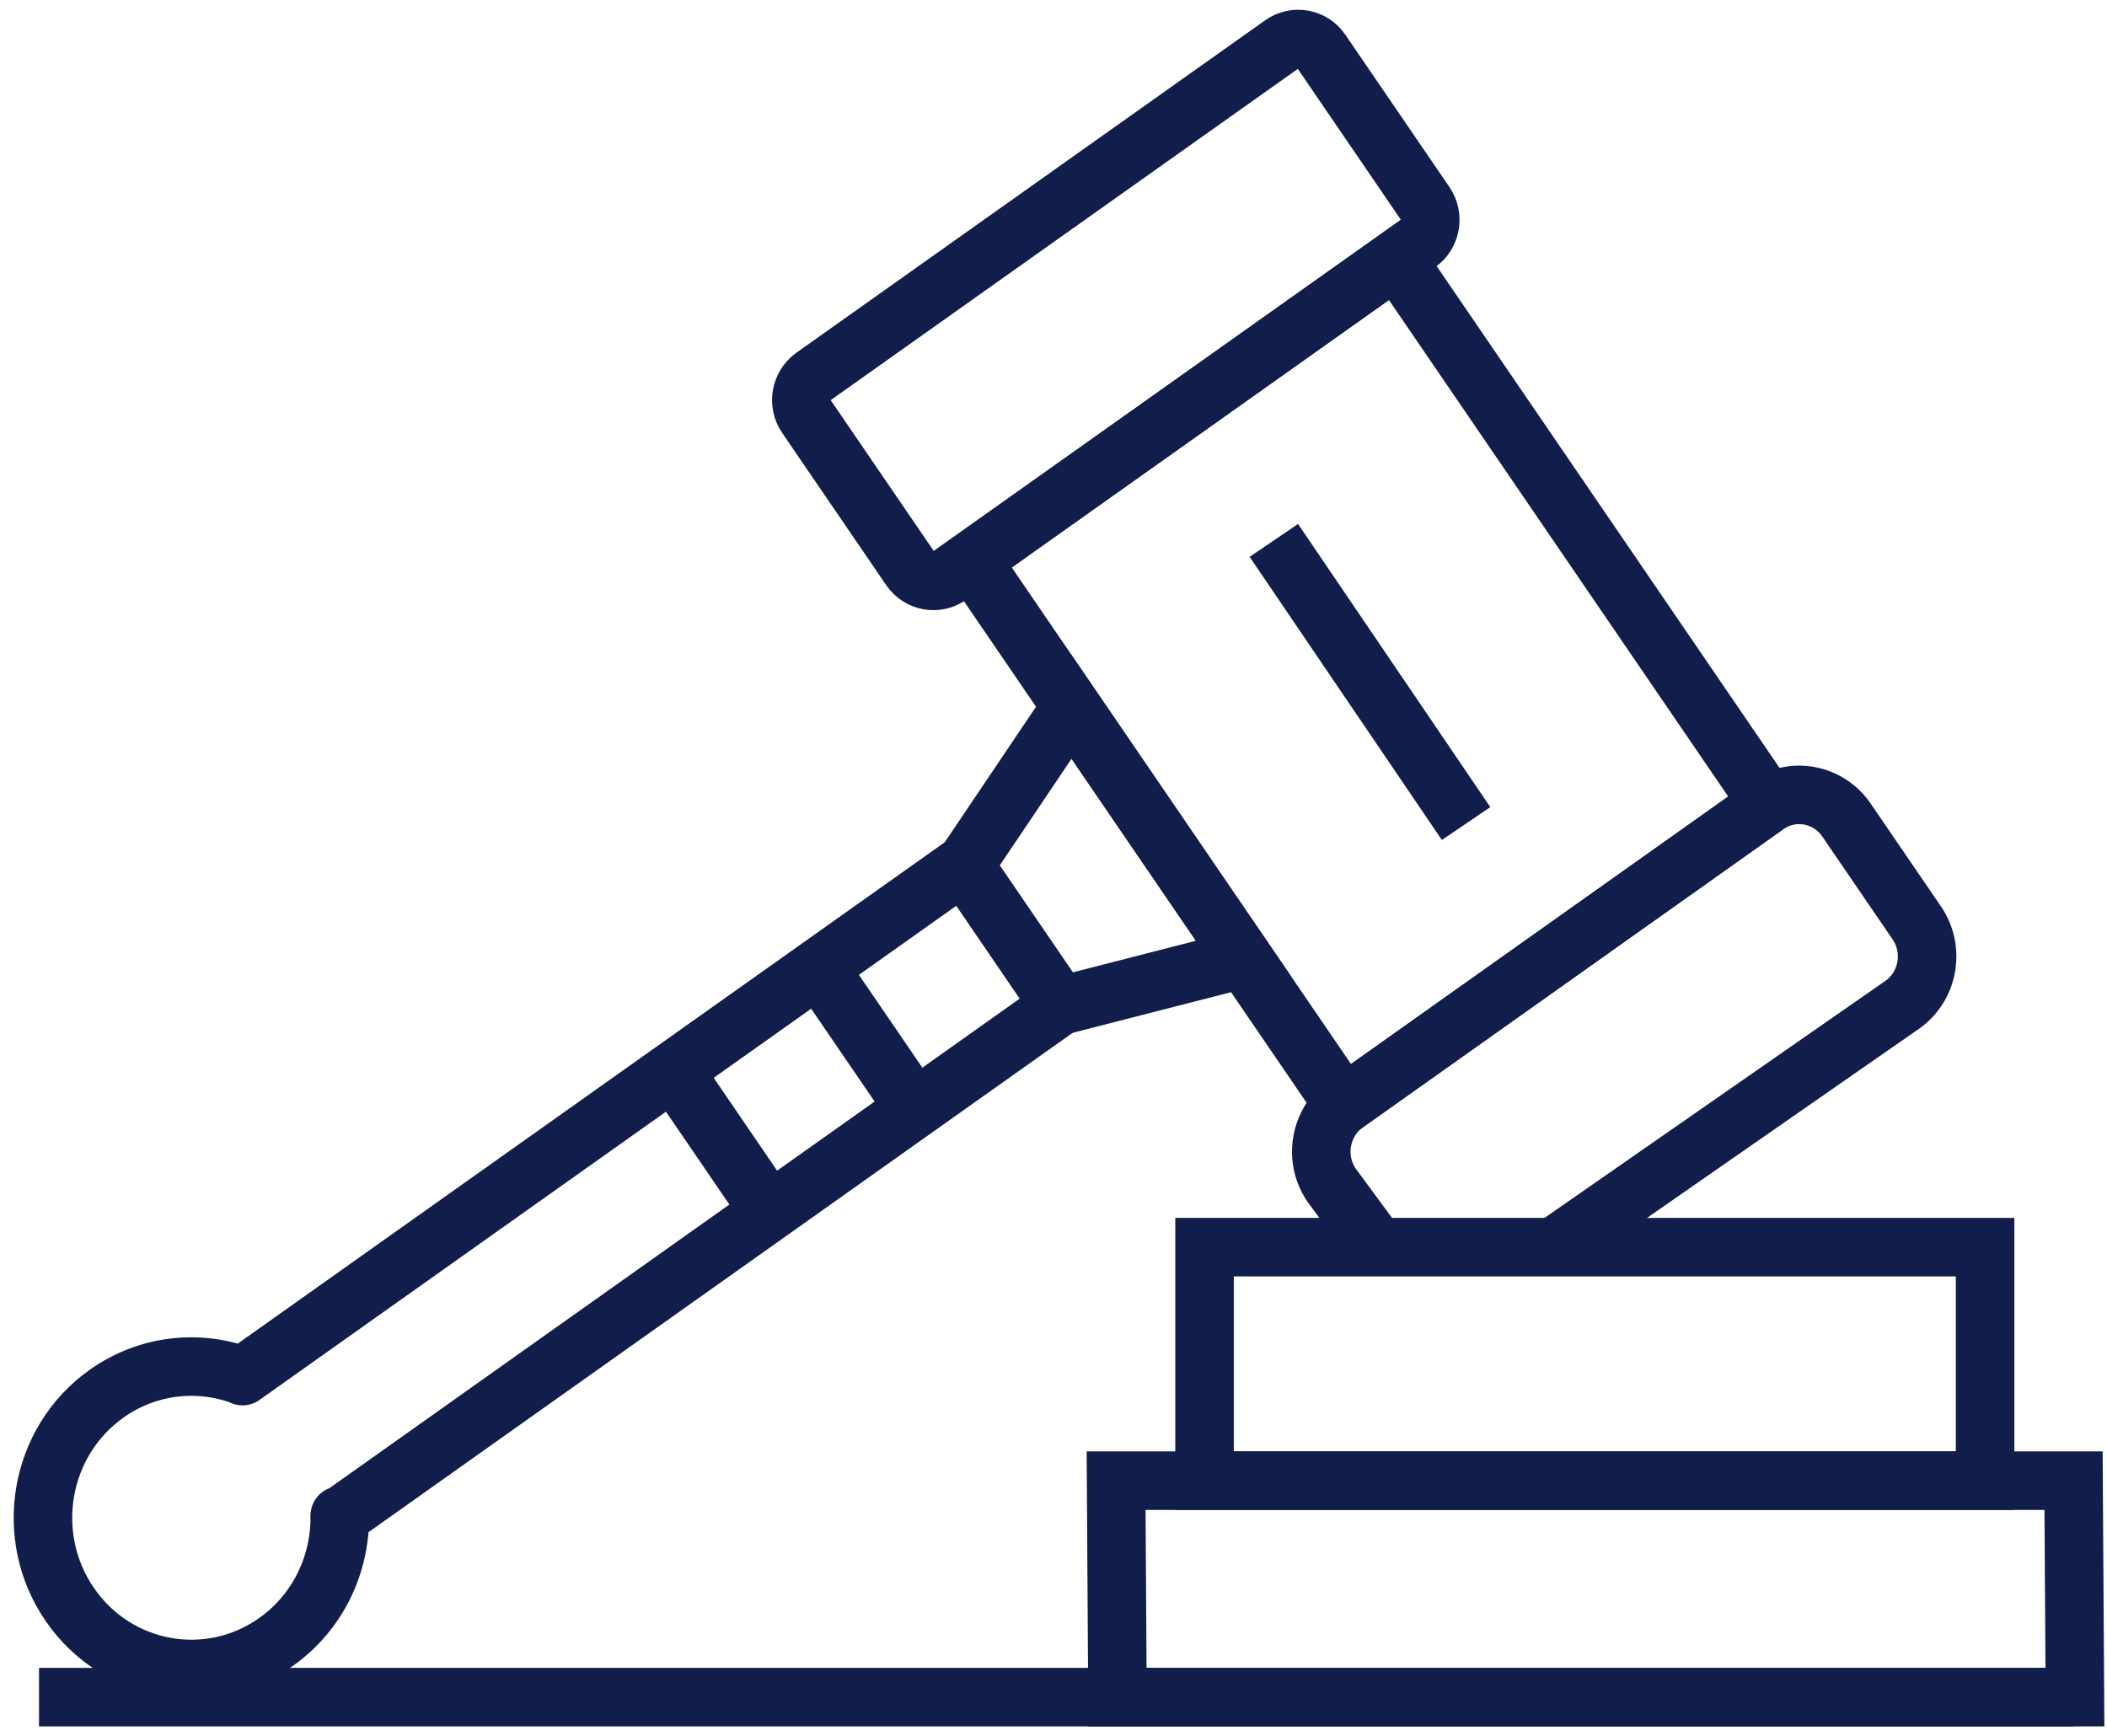 <svg xmlns="http://www.w3.org/2000/svg" width="108" height="89" viewBox="0 0 108 89" fill="none"><path d="M2 87H106.285" stroke="#111D4A" stroke-width="3" stroke-miterlimit="10"></path><path d="M106.356 87H57.279L57.209 75.902H106.286L106.356 87Z" stroke="#111D4A" stroke-width="3" stroke-miterlimit="10"></path><path d="M101.751 75.901H61.742V63.933H101.751V75.901Z" stroke="#111D4A" stroke-width="3" stroke-miterlimit="10"></path><path d="M49.791 28.719L71.57 13.272L81.112 27.237L90.653 41.201L68.872 56.651L59.489 42.916L49.791 28.719Z" stroke="#111D4A" stroke-width="3" stroke-miterlimit="10"></path><path d="M70.888 64.335L68.256 60.757C67.323 59.393 67.655 57.516 68.993 56.565L90.536 41.287C91.874 40.338 93.716 40.676 94.647 42.039L98.25 47.31C99.181 48.676 98.852 50.553 97.511 51.504L79.397 64.101" stroke="#111D4A" stroke-width="3" stroke-miterlimit="10"></path><path d="M41.693 19.302L65.717 2.264C66.37 1.799 67.27 1.964 67.723 2.629L73.053 10.432C73.509 11.097 73.348 12.012 72.695 12.476L48.669 29.514C48.016 29.979 47.118 29.814 46.663 29.149L41.332 21.346C40.877 20.681 41.038 19.766 41.693 19.302Z" stroke="#111D4A" stroke-width="3" stroke-miterlimit="10"></path><path d="M49.43 44.371L54.915 36.225L63.744 49.148L54.342 51.56L49.43 44.371Z" stroke="#111D4A" stroke-width="3" stroke-miterlimit="10"></path><path d="M41.956 49.604L46.902 56.839" stroke="#111D4A" stroke-width="3" stroke-miterlimit="10"></path><path d="M34.513 54.882L39.456 62.118" stroke="#111D4A" stroke-width="3" stroke-miterlimit="10"></path><path d="M17.416 77.691C17.45 80.178 16.31 82.639 14.154 84.167C10.706 86.612 5.966 85.747 3.566 82.234C1.164 78.72 2.016 73.889 5.464 71.444C7.581 69.943 10.184 69.691 12.435 70.531L12.431 70.543L49.399 44.324L54.342 51.56L17.41 77.754L17.416 77.691Z" stroke="#111D4A" stroke-width="3" stroke-miterlimit="10" stroke-linejoin="round"></path><path d="M65.294 27.703L75.148 42.217" stroke="#111D4A" stroke-width="3" stroke-miterlimit="10"></path></svg>